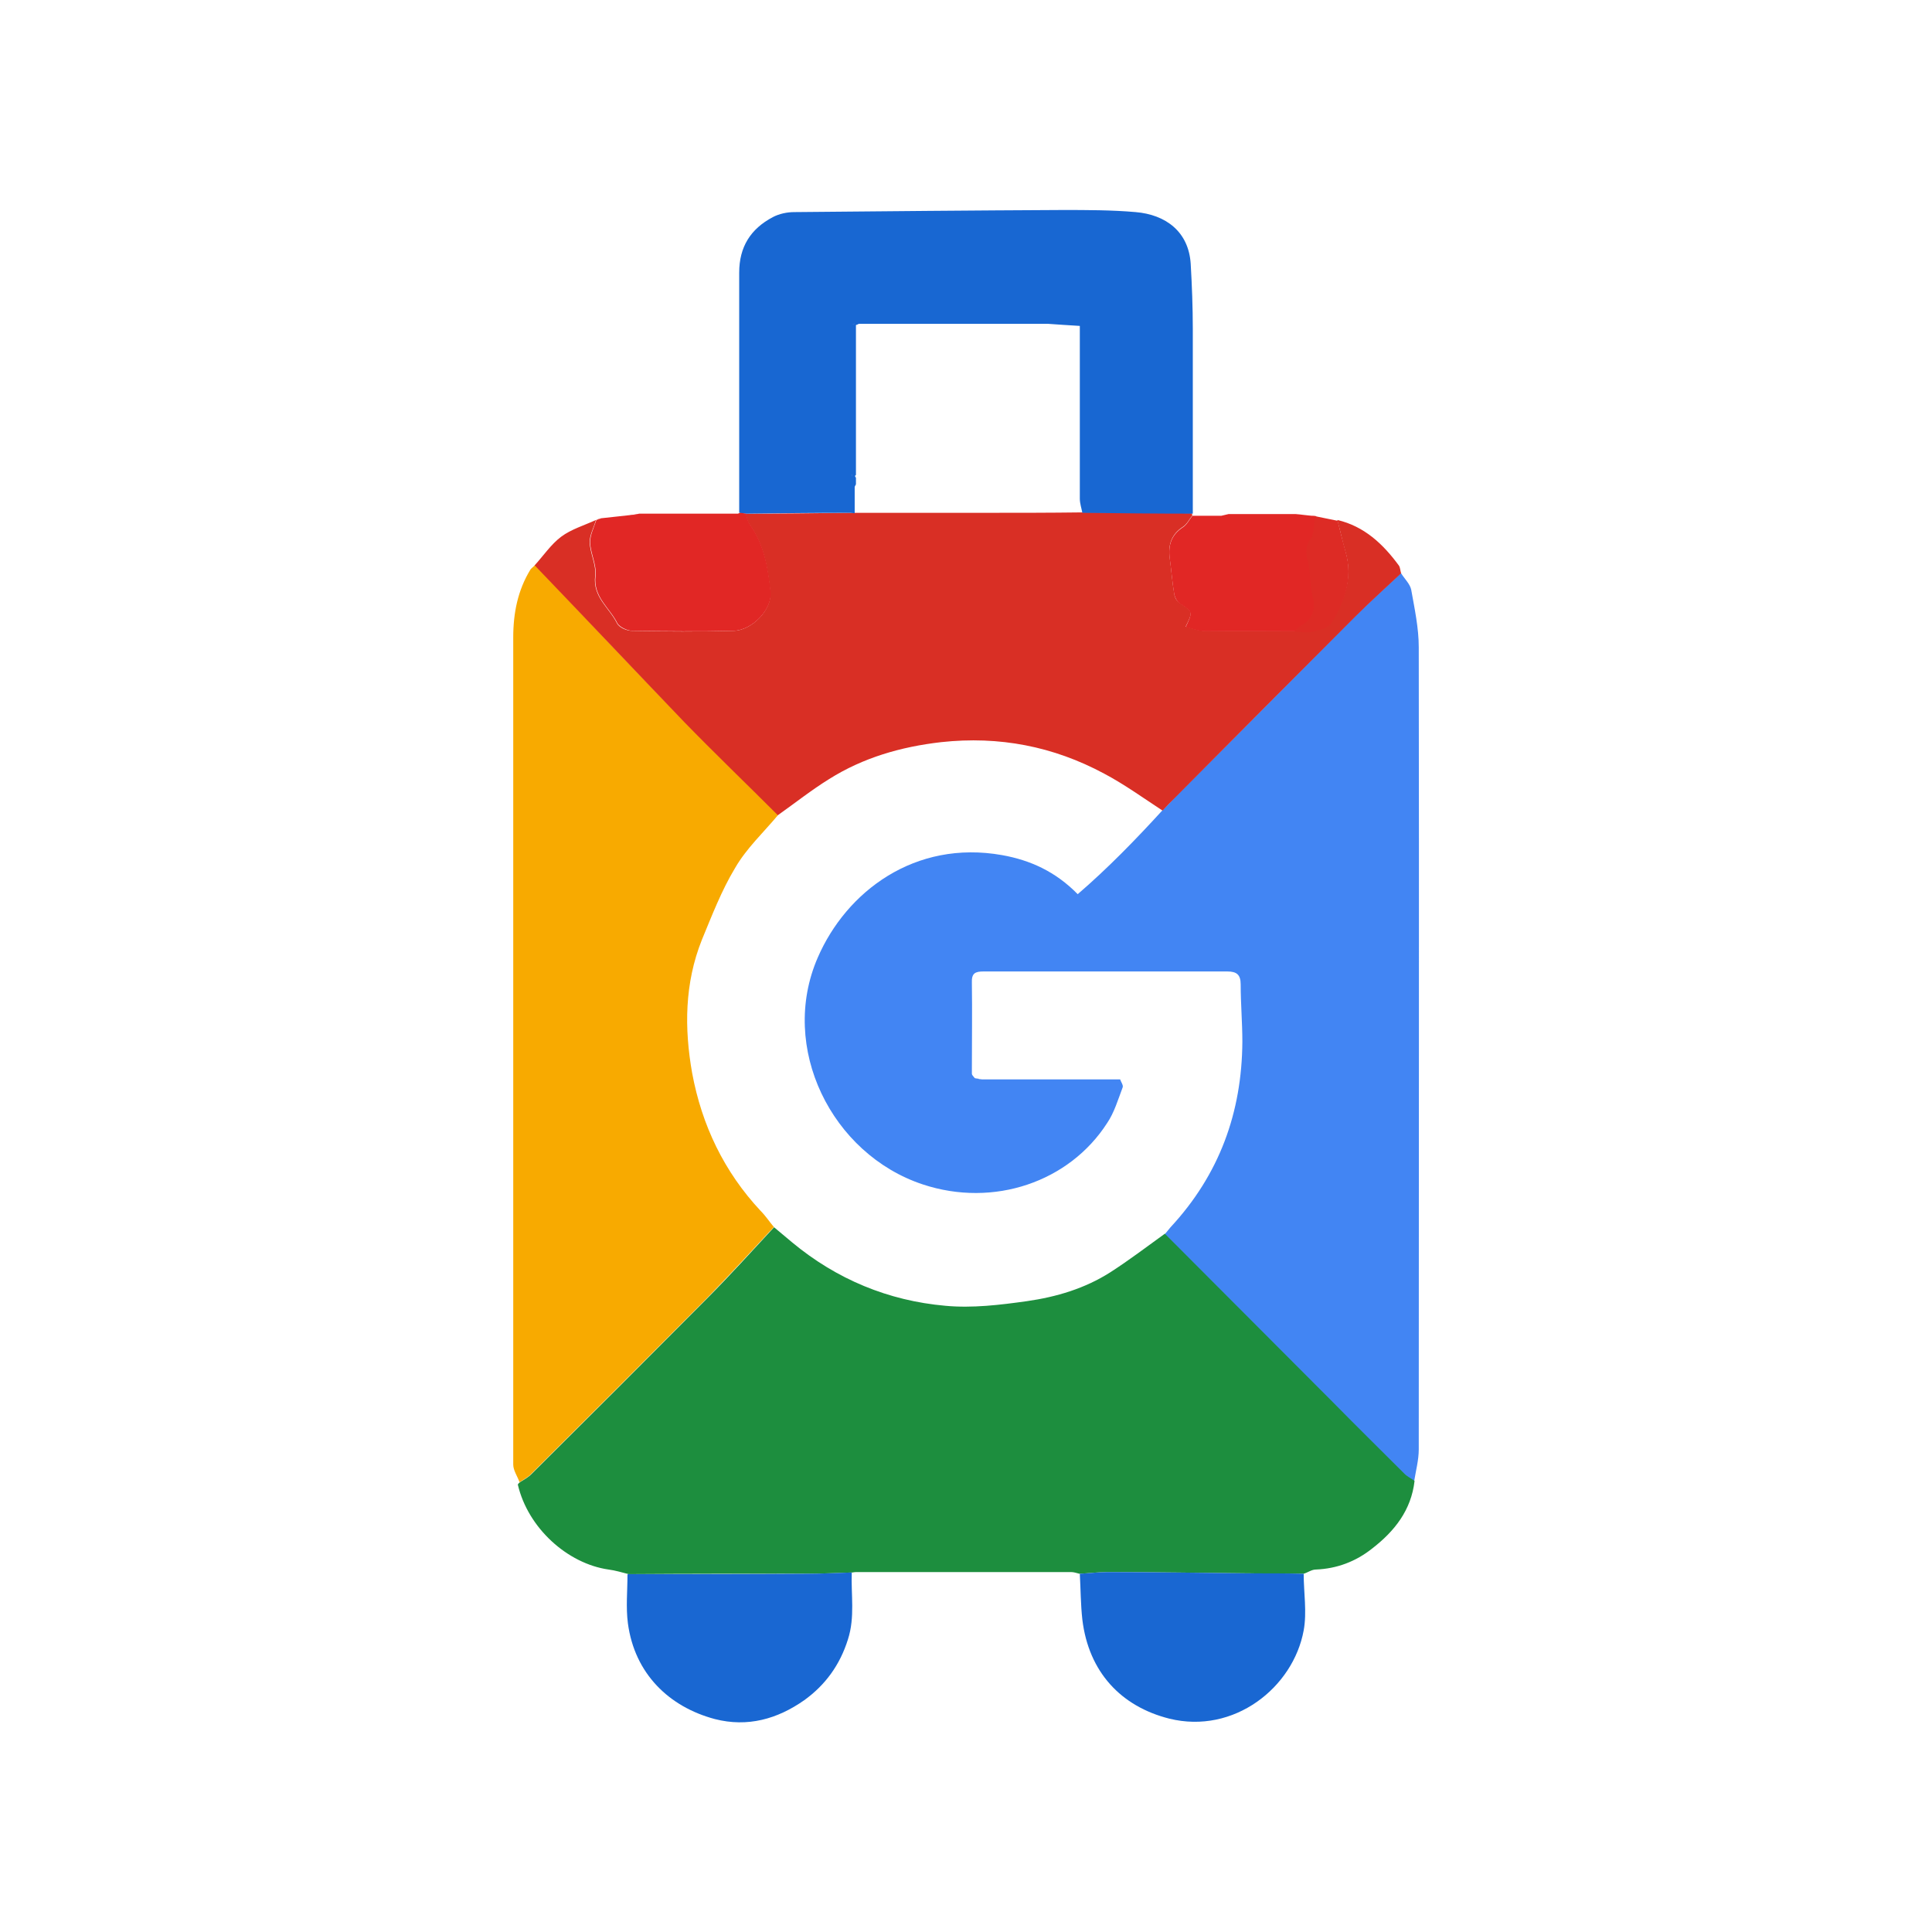 <?xml version="1.0" encoding="UTF-8"?>
<svg id="Layer_1" data-name="Layer 1" xmlns="http://www.w3.org/2000/svg" viewBox="0 0 46 46">
  <defs>
    <style>
      .cls-1 {
        fill: #e12725;
      }

      .cls-2 {
        fill: #ed4851;
      }

      .cls-3 {
        fill: #217d69;
      }

      .cls-4 {
        fill: #cbd6f2;
      }

      .cls-5 {
        fill: #f8aa00;
      }

      .cls-6 {
        fill: #1d8e3e;
      }

      .cls-7 {
        fill: #77a4f3;
      }

      .cls-8 {
        fill: #ed4a53;
      }

      .cls-9 {
        fill: #3c79d2;
      }

      .cls-10 {
        fill: #dd2b25;
      }

      .cls-11 {
        fill: #1867d2;
      }

      .cls-12 {
        fill: #bad1e9;
      }

      .cls-13 {
        fill: #4285f3;
      }

      .cls-14 {
        fill: #1967d2;
      }

      .cls-15 {
        fill: #d92f25;
      }
    </style>
  </defs>
  <path class="cls-13" d="m33.36,13.65c.08.13.21.25.24.39.08.45.18.91.18,1.37.01,6.37,0,12.73,0,19.1,0,.25-.07.51-.11.76-.08-.06-.17-.1-.24-.17-.57-.56-1.13-1.13-1.69-1.69-1.34-1.34-2.67-2.68-4.01-4.02.05-.06.09-.11.14-.17,1.16-1.25,1.7-2.73,1.71-4.42,0-.45-.04-.91-.04-1.36,0-.23-.09-.31-.32-.31-1.93,0-3.86,0-5.8,0-.2,0-.29.04-.28.27.01.68,0,1.37,0,2.05,0,.04,0,.07,0,.11,0,.02.01.04.02.05.02.02.03.04.05.06h0c.06.01.11.02.17.03.99,0,1.98,0,2.96,0,.02,0,.04,0,.06,0h.16s.07,0,.11,0c.02.06.08.14.06.19-.11.29-.2.6-.37.85-.9,1.4-2.7,2.02-4.39,1.46-2.17-.72-3.43-3.26-2.5-5.4.68-1.57,2.31-2.81,4.39-2.44.67.12,1.27.39,1.8.93.72-.62,1.38-1.3,2.02-2,.1-.1.2-.2.3-.31,1.43-1.44,2.86-2.87,4.29-4.31.35-.35.73-.69,1.09-1.03Z"/>
  <path class="cls-6" d="m27.74,29.38c1.34,1.34,2.67,2.68,4.01,4.02.56.57,1.13,1.13,1.69,1.69.07.07.16.11.24.17-.08.7-.48,1.2-1.01,1.61-.39.31-.84.48-1.34.5-.1,0-.19.07-.29.1-.43,0-.86,0-1.29-.01-.02,0-.04,0-.06,0-1.1-.01-2.21-.03-3.31-.03-.23,0-.46.03-.68.04-.07-.02-.14-.04-.2-.04-1.69,0-3.38,0-5.07,0-.04,0-.09,0-.13.01-.36.01-.72.03-1.07.03-1.42,0-2.84,0-4.26.01-.16-.04-.32-.09-.48-.11-.98-.14-1.92-.99-2.16-2.02,0-.02.03-.04.05-.06.09-.06.19-.11.26-.18,1.4-1.39,2.8-2.79,4.19-4.19.55-.55,1.07-1.13,1.6-1.7.14.12.29.24.43.36,1.06.88,2.29,1.39,3.65,1.51.64.06,1.3-.02,1.94-.11.7-.1,1.38-.3,1.99-.69.45-.29.87-.61,1.3-.92Z"/>
  <path class="cls-5" d="m18.42,29.22c-.53.57-1.05,1.14-1.6,1.7-1.39,1.4-2.79,2.8-4.19,4.19-.07.07-.17.12-.26.18-.05-.14-.15-.28-.15-.42,0-3.65,0-7.3,0-10.95,0-2.91,0-5.82,0-8.74,0-.59.11-1.13.41-1.62.03-.04.08-.07.11-.11,1.18,1.24,2.36,2.5,3.56,3.73.73.75,1.48,1.48,2.23,2.22-.35.42-.76.8-1.03,1.27-.32.53-.55,1.13-.79,1.71-.41,1.03-.42,2.1-.23,3.17.23,1.24.76,2.35,1.63,3.28.12.12.21.26.32.39Z"/>
  <path class="cls-15" d="m18.52,19.41c-.74-.74-1.5-1.47-2.23-2.22-1.19-1.24-2.37-2.49-3.56-3.73.21-.23.39-.5.63-.68.24-.18.55-.27.83-.4-.05.18-.15.35-.15.53.01.27.16.54.13.8-.06.51.34.76.52,1.13.05.1.23.18.36.18.8.02,1.6.02,2.4,0,.45,0,.94-.51.89-.93-.06-.57-.15-1.13-.5-1.61-.05-.07-.06-.17-.09-.25.83,0,1.66-.01,2.49-.02,1.08,0,2.17,0,3.25,0,.75,0,1.5,0,2.26-.01.88,0,1.75.01,2.63.02,0,.02,0,.03.01.05-.07.09-.13.21-.22.27-.28.18-.36.43-.32.74.04.29.06.58.11.87.01.07.06.17.13.21.31.2.32.2.14.56.16.04.31.1.46.1.71.01,1.42,0,2.13,0,.14,0,.29.03.43,0,.16-.04.37-.08.44-.2.32-.52.53-1.07.34-1.7-.07-.24-.12-.49-.19-.74.64.15,1.09.57,1.47,1.09.03.05.03.12.05.18-.36.34-.74.68-1.09,1.03-1.43,1.43-2.86,2.87-4.29,4.31-.1.1-.2.2-.3.31-.46-.3-.9-.62-1.39-.88-1.21-.65-2.5-.9-3.88-.75-.96.11-1.86.37-2.67.88-.42.26-.81.57-1.22.86Z"/>
  <path class="cls-11" d="m20.25,12.21c-.83,0-1.66.01-2.49.02-.05,0-.11-.01-.16-.02,0-1.91,0-3.81,0-5.72,0-.61.27-1.04.8-1.32.15-.08.34-.12.51-.12,2.13-.02,4.26-.04,6.39-.05.58,0,1.17,0,1.74.05.71.06,1.26.46,1.31,1.23.03.52.05,1.04.05,1.55,0,1.47,0,2.93,0,4.4-.88,0-1.75-.01-2.63-.02-.02-.11-.06-.22-.06-.34,0-1.08,0-2.16,0-3.23,0-.29,0-.59,0-.88-.28-.02-.52-.03-.76-.05-.02,0-.04,0-.06,0-.05,0-.1,0-.15,0-.02,0-.04,0-.06,0-.05,0-.1,0-.15,0-.02,0-.04,0-.06,0-.05,0-.1,0-.15,0-.02,0-.04,0-.06,0-.05,0-.1,0-.15,0-.02,0-.04,0-.06,0-.05,0-.1,0-.15,0-.02,0-.04,0-.06,0-.05,0-.1,0-.15,0h-.06c-.05,0-.1,0-.15,0-.02,0-.04,0-.06,0-.05,0-.1,0-.15,0-.02,0-.04,0-.06,0-.05,0-.1,0-.15,0h-.06c-.05,0-.1,0-.15,0-.02,0-.04,0-.06,0-.05,0-.1,0-.15,0-.02,0-.04,0-.06,0-.05,0-.1,0-.15,0h-.06c-.05,0-.1,0-.15,0-.02,0-.04,0-.06,0-.05,0-.1,0-.15,0-.02,0-.04,0-.06,0-.05,0-.1,0-.15,0-.02,0-.04,0-.06,0-.05,0-.1,0-.15,0-.02,0-.04,0-.06,0-.05,0-.1,0-.16,0-.02,0-.04,0-.06,0-.05,0-.1,0-.16,0-.02,0-.04,0-.06,0-.21,0-.43,0-.64,0-.02.01-.04.02-.07.03,0,.26,0,.52,0,.78,0,.93,0,1.86,0,2.79,0,0-.02.01-.02.02,0,.01,0,.03.02.04,0,.05,0,.11,0,.16-.01.02-.02.04-.03.06,0,.21,0,.42,0,.63Z"/>
  <path class="cls-14" d="m14.95,37.48c1.42,0,2.84,0,4.26-.01.36,0,.72-.02,1.07-.03-.02.53.08,1.06-.09,1.59-.19.61-.54,1.09-1.04,1.45-.64.45-1.35.65-2.13.45-1.09-.29-1.91-1.08-2.07-2.28-.05-.38-.01-.77-.01-1.16Z"/>
  <path class="cls-14" d="m25.7,37.47c.23-.01.46-.04.68-.04,1.1,0,2.21.02,3.31.03.02,0,.04,0,.06,0,.43,0,.86,0,1.29.01,0,.45.08.91,0,1.35-.25,1.36-1.66,2.48-3.2,2.1-1.15-.29-1.92-1.11-2.07-2.36-.04-.36-.04-.73-.06-1.09Z"/>
  <path class="cls-1" d="m17.6,12.21c.05,0,.11.01.16.02.03.08.04.18.09.25.35.48.44,1.05.5,1.61.04.42-.44.92-.89.93-.8.02-1.6.01-2.4,0-.12,0-.31-.09-.36-.18-.18-.37-.58-.62-.52-1.13.03-.26-.12-.53-.13-.8,0-.17.09-.35.15-.53,0,0,0,0,0,0,.04-.01.08-.02.11-.04.21-.02.43-.05.64-.07.09-.01.18-.02.27-.04.05,0,.11,0,.16,0,.02,0,.04,0,.06,0,.2,0,.39,0,.59,0,.02,0,.04,0,.06,0,.05,0,.11,0,.16,0,.04,0,.07,0,.11,0,.04,0,.07,0,.11,0,.04,0,.07,0,.11,0,.04,0,.07,0,.11,0,.02,0,.04,0,.06,0,.04,0,.07,0,.11,0,.16,0,.32,0,.49,0,.05,0,.11,0,.16,0,.02,0,.04,0,.06,0l.05-.02Z"/>
  <path class="cls-1" d="m30.82,15.03c-.71,0-1.42,0-2.13,0-.15,0-.3-.06-.46-.1.17-.36.17-.36-.14-.56-.06-.04-.11-.13-.13-.21-.05-.29-.07-.58-.11-.87-.04-.31.04-.56.32-.74.09-.06.15-.18.22-.27.23,0,.46,0,.69,0l.17-.04c.05,0,.11,0,.16,0,.02,0,.04,0,.06,0,.05,0,.11,0,.16,0,.02,0,.04,0,.06,0,.05,0,.11,0,.16,0,.02,0,.04,0,.06,0,.05,0,.11,0,.16,0,.02,0,.04,0,.06,0,.05,0,.11,0,.16,0,.02,0,.04,0,.06,0,.05,0,.11,0,.16,0,.02,0,.04,0,.06,0,.04,0,.07,0,.11,0,.02,0,.04,0,.06,0,.04,0,.07,0,.11,0,.13.01.25.03.38.04.04,0,.07,0,.11.01-.03.18,0,.39-.1.53-.13.19-.12.35-.07.55.05.21.06.43.08.64,0,.07,0,.14.03.2.09.27-.03.56-.28.69-.06.03-.1.08-.15.13Z"/>
  <path class="cls-10" d="m30.82,15.03s.09-.1.15-.13c.26-.13.38-.42.28-.69-.02-.06-.02-.14-.03-.2-.03-.22-.03-.44-.08-.64-.05-.2-.07-.36.07-.55.09-.14.07-.35.1-.53.18.04.36.07.54.11.06.25.12.49.19.74.18.63-.02,1.18-.34,1.7-.07.11-.28.16-.44.2-.14.03-.29,0-.43,0Z"/>
  <path class="cls-2" d="m17.33,12.23c-.16,0-.32,0-.49,0,.16,0,.32,0,.49,0Z"/>
  <path class="cls-8" d="m31.2,12.27c-.13-.01-.25-.03-.38-.04.13.01.25.03.38.04Z"/>
  <path class="cls-2" d="m15.23,12.24c-.09.01-.18.02-.27.04.09-.01.18-.02.27-.04Z"/>
  <path class="cls-8" d="m29.26,12.24l-.17.04.17-.04Z"/>
  <path class="cls-15" d="m14.31,12.34s-.08.02-.11.04c.04-.01.08-.02.11-.04Z"/>
  <path class="cls-2" d="m16.58,12.23s-.07,0-.11,0c.04,0,.07,0,.11,0Z"/>
  <path class="cls-2" d="m16.36,12.23s-.07,0-.11,0c.04,0,.07,0,.11,0Z"/>
  <path class="cls-2" d="m16.74,12.23s-.04,0-.06,0c.02,0,.04,0,.06,0Z"/>
  <path class="cls-2" d="m15.44,12.23s-.04,0-.06,0c.02,0,.04,0,.06,0Z"/>
  <path class="cls-2" d="m16.09,12.23s-.04,0-.06,0c.02,0,.04,0,.06,0Z"/>
  <path class="cls-2" d="m17.55,12.23s-.04,0-.06,0c.02,0,.04,0,.06,0Z"/>
  <path class="cls-8" d="m29.47,12.23s-.04,0-.06,0c.02,0,.04,0,.06,0Z"/>
  <path class="cls-8" d="m29.69,12.23s-.04,0-.06,0c.02,0,.04,0,.06,0Z"/>
  <path class="cls-8" d="m29.91,12.23s-.04,0-.06,0c.02,0,.04,0,.06,0Z"/>
  <path class="cls-8" d="m30.12,12.23s-.04,0-.06,0c.02,0,.04,0,.06,0Z"/>
  <path class="cls-8" d="m30.34,12.23s-.04,0-.06,0c.02,0,.04,0,.06,0Z"/>
  <path class="cls-8" d="m30.55,12.23s-.04,0-.06,0c.02,0,.04,0,.06,0Z"/>
  <path class="cls-8" d="m30.72,12.23s-.04,0-.06,0c.02,0,.04,0,.06,0Z"/>
  <path class="cls-4" d="m23.21,25.67c.06,0,.11.02.17.03-.06,0-.11-.02-.17-.03Z"/>
  <path class="cls-7" d="m23.14,25.44s0,.07,0,.11c0-.04,0-.07,0-.11Z"/>
  <path class="cls-4" d="m26.56,25.7s.07,0,.11,0c-.04,0-.07,0-.11,0Z"/>
  <path class="cls-4" d="m23.16,25.61s.03.04.05.06c-.02-.02-.03-.04-.05-.06Z"/>
  <path class="cls-4" d="m26.34,25.7s.04,0,.06,0c-.02,0-.04,0-.06,0Z"/>
  <path class="cls-3" d="m29.75,37.46s-.04,0-.06,0c.02,0,.04,0,.06,0Z"/>
  <path class="cls-9" d="m20.29,11.3s0,.04,0,.05c0-.01-.01-.03-.02-.04,0,0,.01-.01.02-.02Z"/>
  <path class="cls-12" d="m24.94,7.71s-.04,0-.06,0c.02,0,.04,0,.06,0Z"/>
  <path class="cls-12" d="m24.73,7.7s-.04,0-.06,0c.02,0,.04,0,.06,0Z"/>
  <path class="cls-12" d="m24.51,7.71s-.04,0-.06,0c.02,0,.04,0,.06,0Z"/>
  <path class="cls-12" d="m24.3,7.71s-.04,0-.06,0c.02,0,.04,0,.06,0Z"/>
  <path class="cls-12" d="m24.08,7.71s-.04,0-.06,0c.02,0,.04,0,.06,0Z"/>
  <path class="cls-12" d="m23.86,7.71s-.04,0-.06,0c.02,0,.04,0,.06,0Z"/>
  <path class="cls-12" d="m23.65,7.71s-.04,0-.06,0c.02,0,.04,0,.06,0Z"/>
  <path class="cls-12" d="m23.43,7.71s-.04,0-.06,0c.02,0,.04,0,.06,0Z"/>
  <path class="cls-12" d="m23.22,7.71s-.04,0-.06,0c.02,0,.04,0,.06,0Z"/>
  <path class="cls-12" d="m23,7.71s-.04,0-.06,0c.02,0,.04,0,.06,0Z"/>
  <path class="cls-12" d="m22.79,7.71s-.04,0-.06,0c.02,0,.04,0,.06,0Z"/>
  <path class="cls-12" d="m22.57,7.71s-.04,0-.06,0c.02,0,.04,0,.06,0Z"/>
  <path class="cls-12" d="m22.35,7.71s-.04,0-.06,0c.02,0,.04,0,.06,0Z"/>
  <path class="cls-12" d="m22.14,7.71s-.04,0-.06,0c.02,0,.04,0,.06,0Z"/>
  <path class="cls-12" d="m21.92,7.71s-.04,0-.06,0c.02,0,.04,0,.06,0Z"/>
  <path class="cls-12" d="m21.71,7.71s-.04,0-.06,0c.02,0,.04,0,.06,0Z"/>
  <path class="cls-12" d="m21.49,7.71s-.04,0-.06,0c.02,0,.04,0,.06,0Z"/>
  <path class="cls-12" d="m21.27,7.7s-.04,0-.06,0c.02,0,.04,0,.06,0Z"/>
  <path class="cls-12" d="m21.06,7.7s-.04,0-.06,0c.02,0,.04,0,.06,0Z"/>
  <path class="cls-12" d="m20.36,7.7s-.04.02-.07.03c.02-.01.04-.02.07-.03Z"/>
  <path class="cls-9" d="m20.28,11.52s-.02.04-.03.06c.01-.02.02-.04.03-.06Z"/>
</svg>